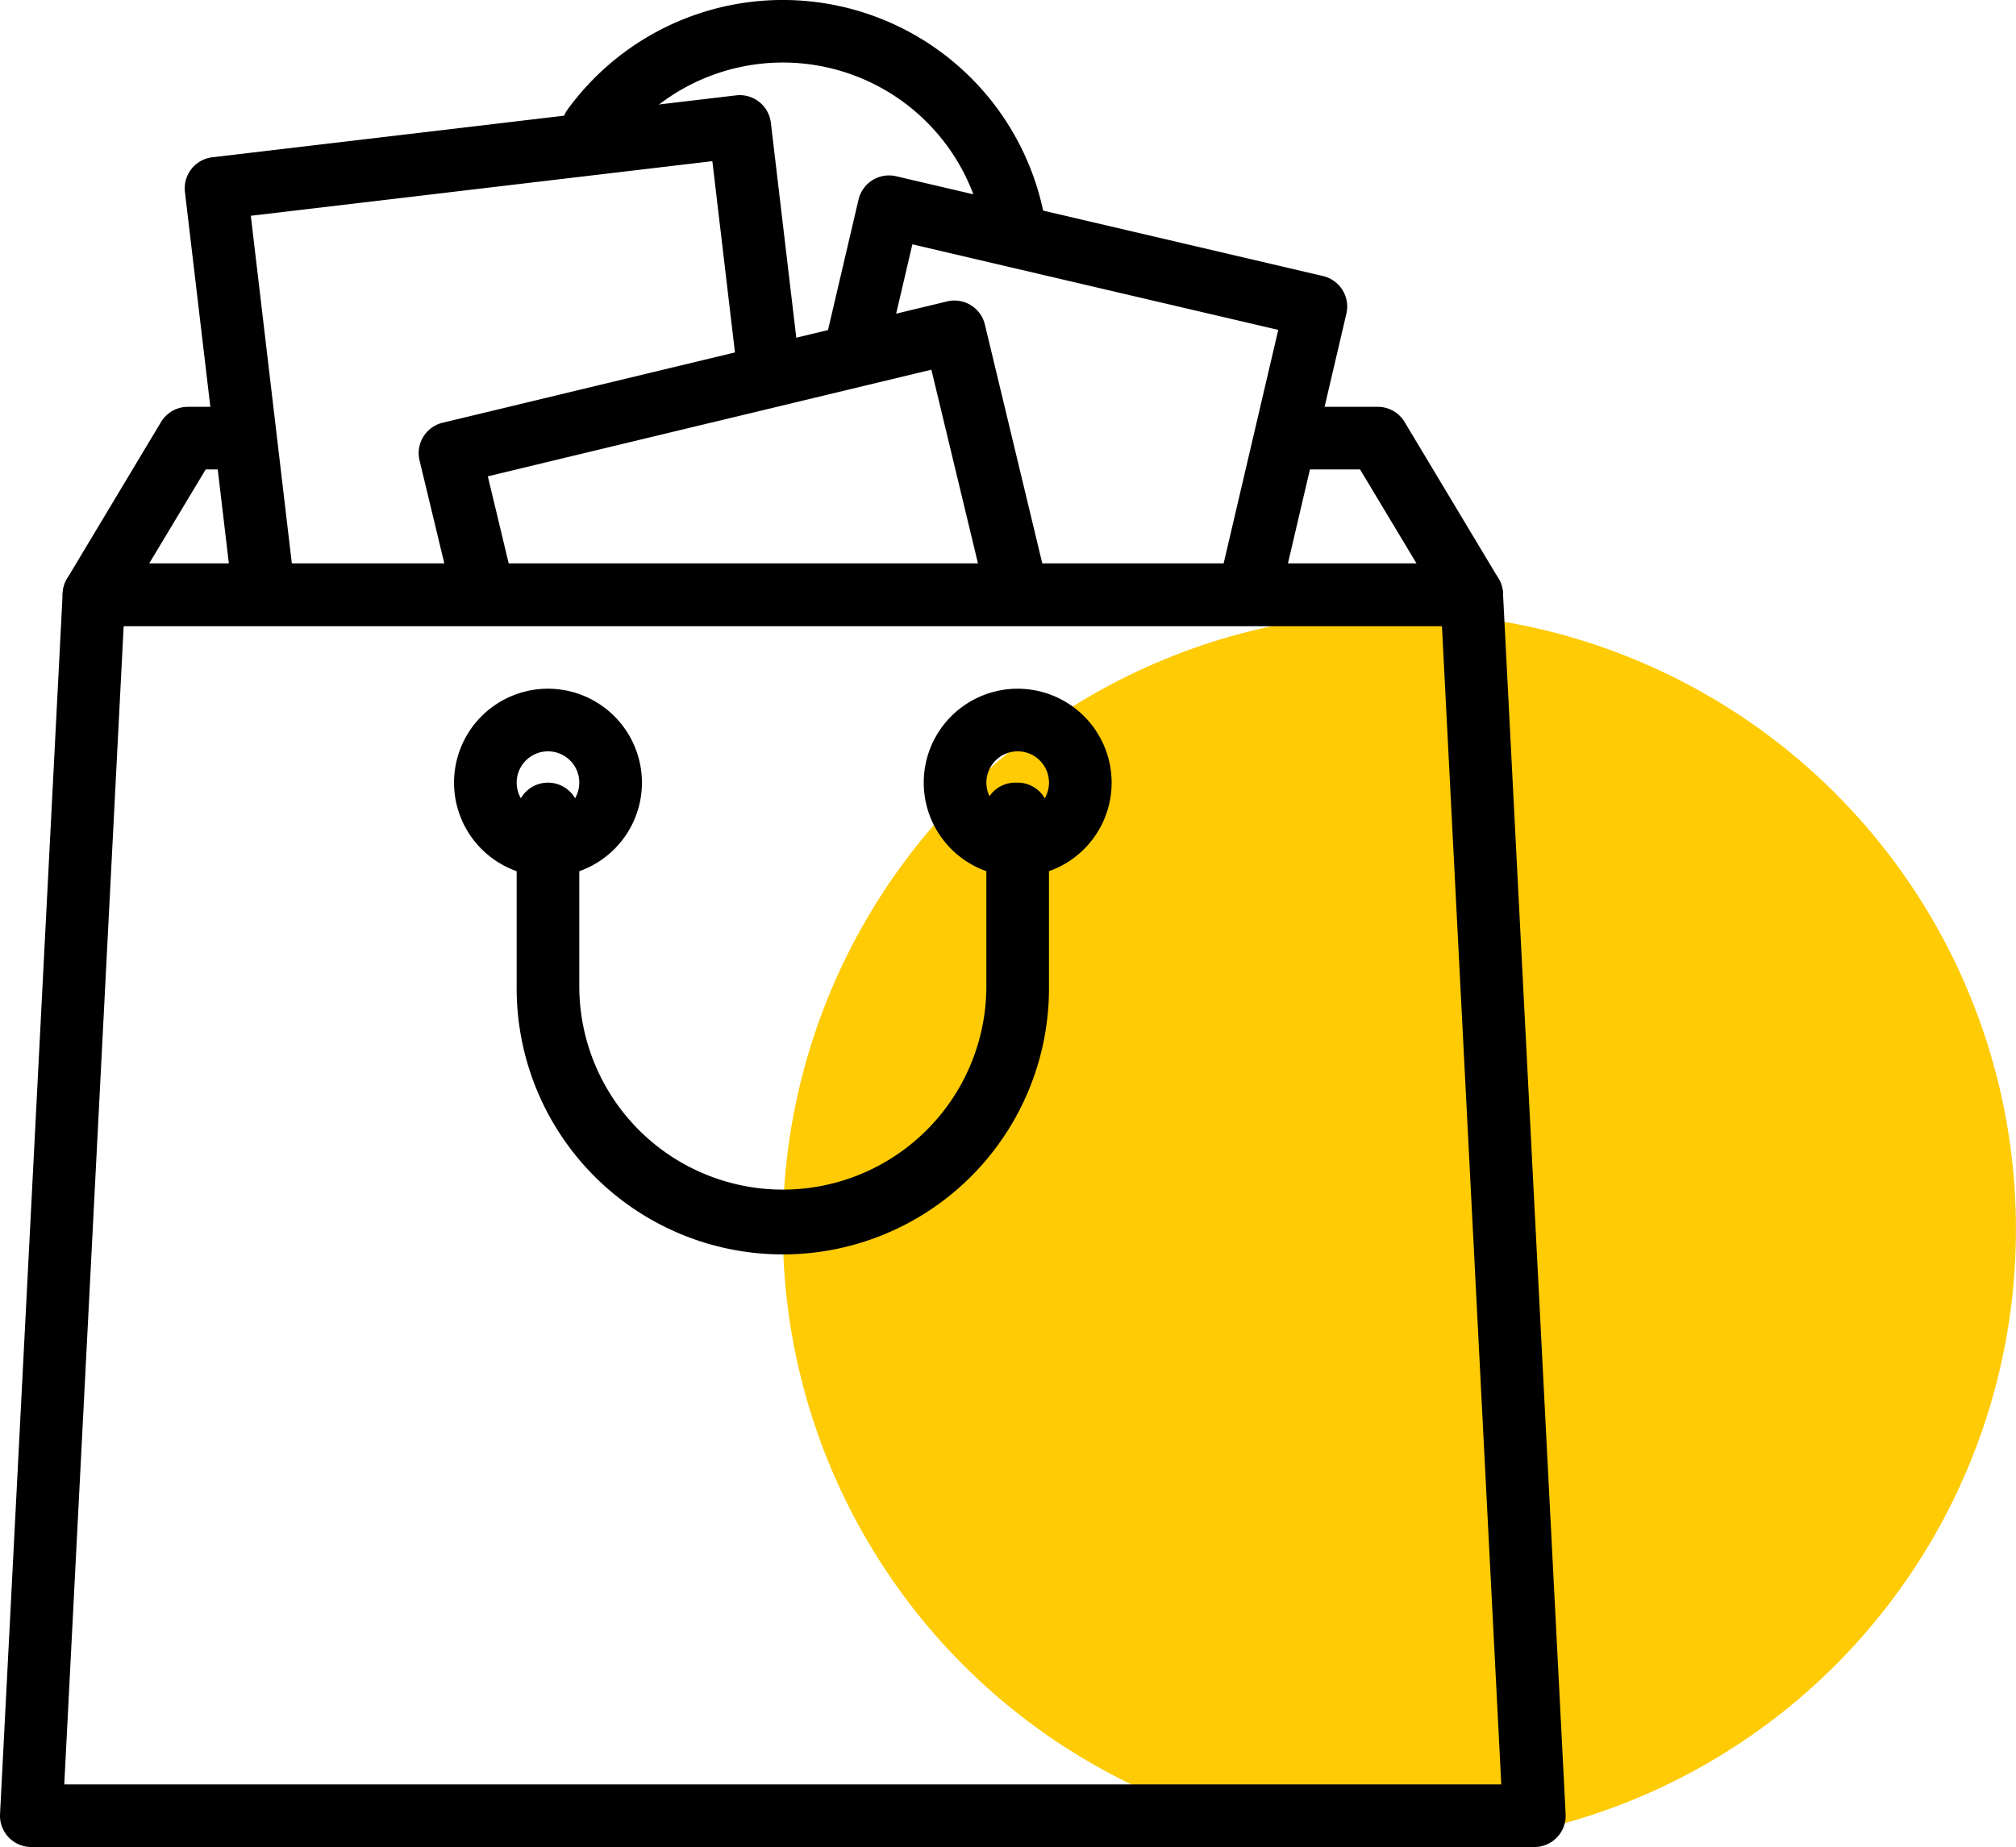 <svg xmlns="http://www.w3.org/2000/svg" width="110.706" height="101.452" viewBox="0 0 110.706 101.452">
  <g id="icon-service2" transform="translate(-1086.542 -1271.895)">
    <ellipse id="Ellipse_15" data-name="Ellipse 15" cx="33.858" cy="33.859" rx="33.858" ry="33.859" transform="translate(1129.53 1305.557)" fill="#fecb05"/>
    <g id="shopping-bag_2_" data-name="shopping-bag (2)" transform="translate(1086.542 1271.895)">
      <g id="Group_528" data-name="Group 528" transform="translate(30.848)">
        <g id="Group_527" data-name="Group 527" transform="translate(0)">
          <path id="Path_7000" data-name="Path 7000" d="M103.2,12.536A14.617,14.617,0,0,0,76.924,6,1.719,1.719,0,1,0,79.7,8.031a11.179,11.179,0,0,1,20.1,4.99,1.721,1.721,0,0,0,1.7,1.477,1.841,1.841,0,0,0,.245-.017A1.72,1.72,0,0,0,103.2,12.536Z" transform="translate(-76.593)"/>
        </g>
      </g>
      <g id="Group_530" data-name="Group 530" transform="translate(3.439 22.353)">
        <g id="Group_529" data-name="Group 529">
          <path id="Path_7001" data-name="Path 7001" d="M101.038,53.8l-5.159-8.6a1.717,1.717,0,0,0-1.475-.835H89.461a1.719,1.719,0,1,0,0,3.439h3.97l3.1,5.159H26.941l3.1-5.159h1.821a1.719,1.719,0,0,0,0-3.439H29.063a1.717,1.717,0,0,0-1.475.835L22.43,53.8a1.72,1.72,0,0,0,1.475,2.6H99.563a1.72,1.72,0,0,0,1.475-2.6Z" transform="translate(-22.185 -44.372)"/>
        </g>
      </g>
      <g id="Group_532" data-name="Group 532" transform="translate(45.331 9.635)">
        <g id="Group_531" data-name="Group 531" transform="translate(0)">
          <path id="Path_7002" data-name="Path 7002" d="M133.733,25.422a1.717,1.717,0,0,0-1.069-.768l-23.441-5.482a1.718,1.718,0,0,0-2.066,1.283l-1.768,7.556a1.719,1.719,0,0,0,3.349.782l1.376-5.881,20.092,4.7-3.157,13.5a1.718,1.718,0,0,0,1.283,2.065,1.74,1.74,0,0,0,.394.045,1.717,1.717,0,0,0,1.671-1.327l3.549-15.172A1.713,1.713,0,0,0,133.733,25.422Z" transform="translate(-105.343 -19.126)"/>
        </g>
      </g>
      <g id="Group_534" data-name="Group 534" transform="translate(10.144 5.226)">
        <g id="Group_533" data-name="Group 533" transform="translate(0)">
          <path id="Path_7003" data-name="Path 7003" d="M69.248,25.143,67.681,11.892a1.721,1.721,0,0,0-1.91-1.506l-28.76,3.4a1.72,1.72,0,0,0-1.505,1.91l2.612,22.1a1.72,1.72,0,0,0,1.706,1.518,1.877,1.877,0,0,0,.2-.012,1.721,1.721,0,0,0,1.505-1.91L39.123,17l25.345-3,1.364,11.544a1.72,1.72,0,0,0,3.416-.4Z" transform="translate(-35.494 -10.374)"/>
        </g>
      </g>
      <g id="Group_536" data-name="Group 536" transform="translate(22.991 16.508)">
        <g id="Group_535" data-name="Group 535">
          <path id="Path_7004" data-name="Path 7004" d="M95.5,48.279,92.089,34.086a1.718,1.718,0,0,0-2.074-1.269l-27.7,6.662a1.72,1.72,0,0,0-1.27,2.074l1.706,7.094a1.719,1.719,0,1,0,3.343-.8l-1.3-5.423,24.357-5.857,3.011,12.521a1.72,1.72,0,0,0,3.345-.805Z" transform="translate(-60.997 -32.769)"/>
        </g>
      </g>
      <g id="Group_538" data-name="Group 538" transform="translate(0 30.952)">
        <g id="Group_537" data-name="Group 537" transform="translate(0)">
          <path id="Path_7005" data-name="Path 7005" d="M97.894,63.072a1.72,1.72,0,0,0-1.718-1.631H20.518A1.72,1.72,0,0,0,18.8,63.072l-3.439,67.061a1.719,1.719,0,0,0,1.717,1.808H99.615a1.719,1.719,0,0,0,1.719-1.808ZM18.888,128.5,22.15,64.88H94.542L97.8,128.5Z" transform="translate(-15.359 -61.441)"/>
        </g>
      </g>
      <g id="Group_540" data-name="Group 540" transform="translate(50.726 37.829)">
        <g id="Group_539" data-name="Group 539">
          <path id="Path_7006" data-name="Path 7006" d="M121.211,75.093a5.159,5.159,0,1,0,5.159,5.159A5.164,5.164,0,0,0,121.211,75.093Zm0,6.878a1.719,1.719,0,1,1,1.719-1.719A1.721,1.721,0,0,1,121.211,81.971Z" transform="translate(-116.052 -75.093)"/>
        </g>
      </g>
      <g id="Group_542" data-name="Group 542" transform="translate(24.933 37.829)">
        <g id="Group_541" data-name="Group 541">
          <path id="Path_7007" data-name="Path 7007" d="M70.011,75.093a5.159,5.159,0,1,0,5.159,5.159A5.164,5.164,0,0,0,70.011,75.093Zm0,6.878a1.719,1.719,0,1,1,1.719-1.719A1.721,1.721,0,0,1,70.011,81.971Z" transform="translate(-64.852 -75.093)"/>
        </g>
      </g>
      <g id="Group_544" data-name="Group 544" transform="translate(28.372 42.988)">
        <g id="Group_543" data-name="Group 543" transform="translate(0)">
          <path id="Path_7008" data-name="Path 7008" d="M99.191,85.333h-.132a1.72,1.72,0,0,0-1.719,1.719,1.7,1.7,0,0,0,.132.663V96.51a11.177,11.177,0,1,1-22.354,0V87.053a1.719,1.719,0,0,0-3.439,0V96.51a14.616,14.616,0,1,0,29.231,0V87.053A1.72,1.72,0,0,0,99.191,85.333Z" transform="translate(-71.679 -85.333)"/>
        </g>
      </g>
    </g>
  </g>
</svg>
